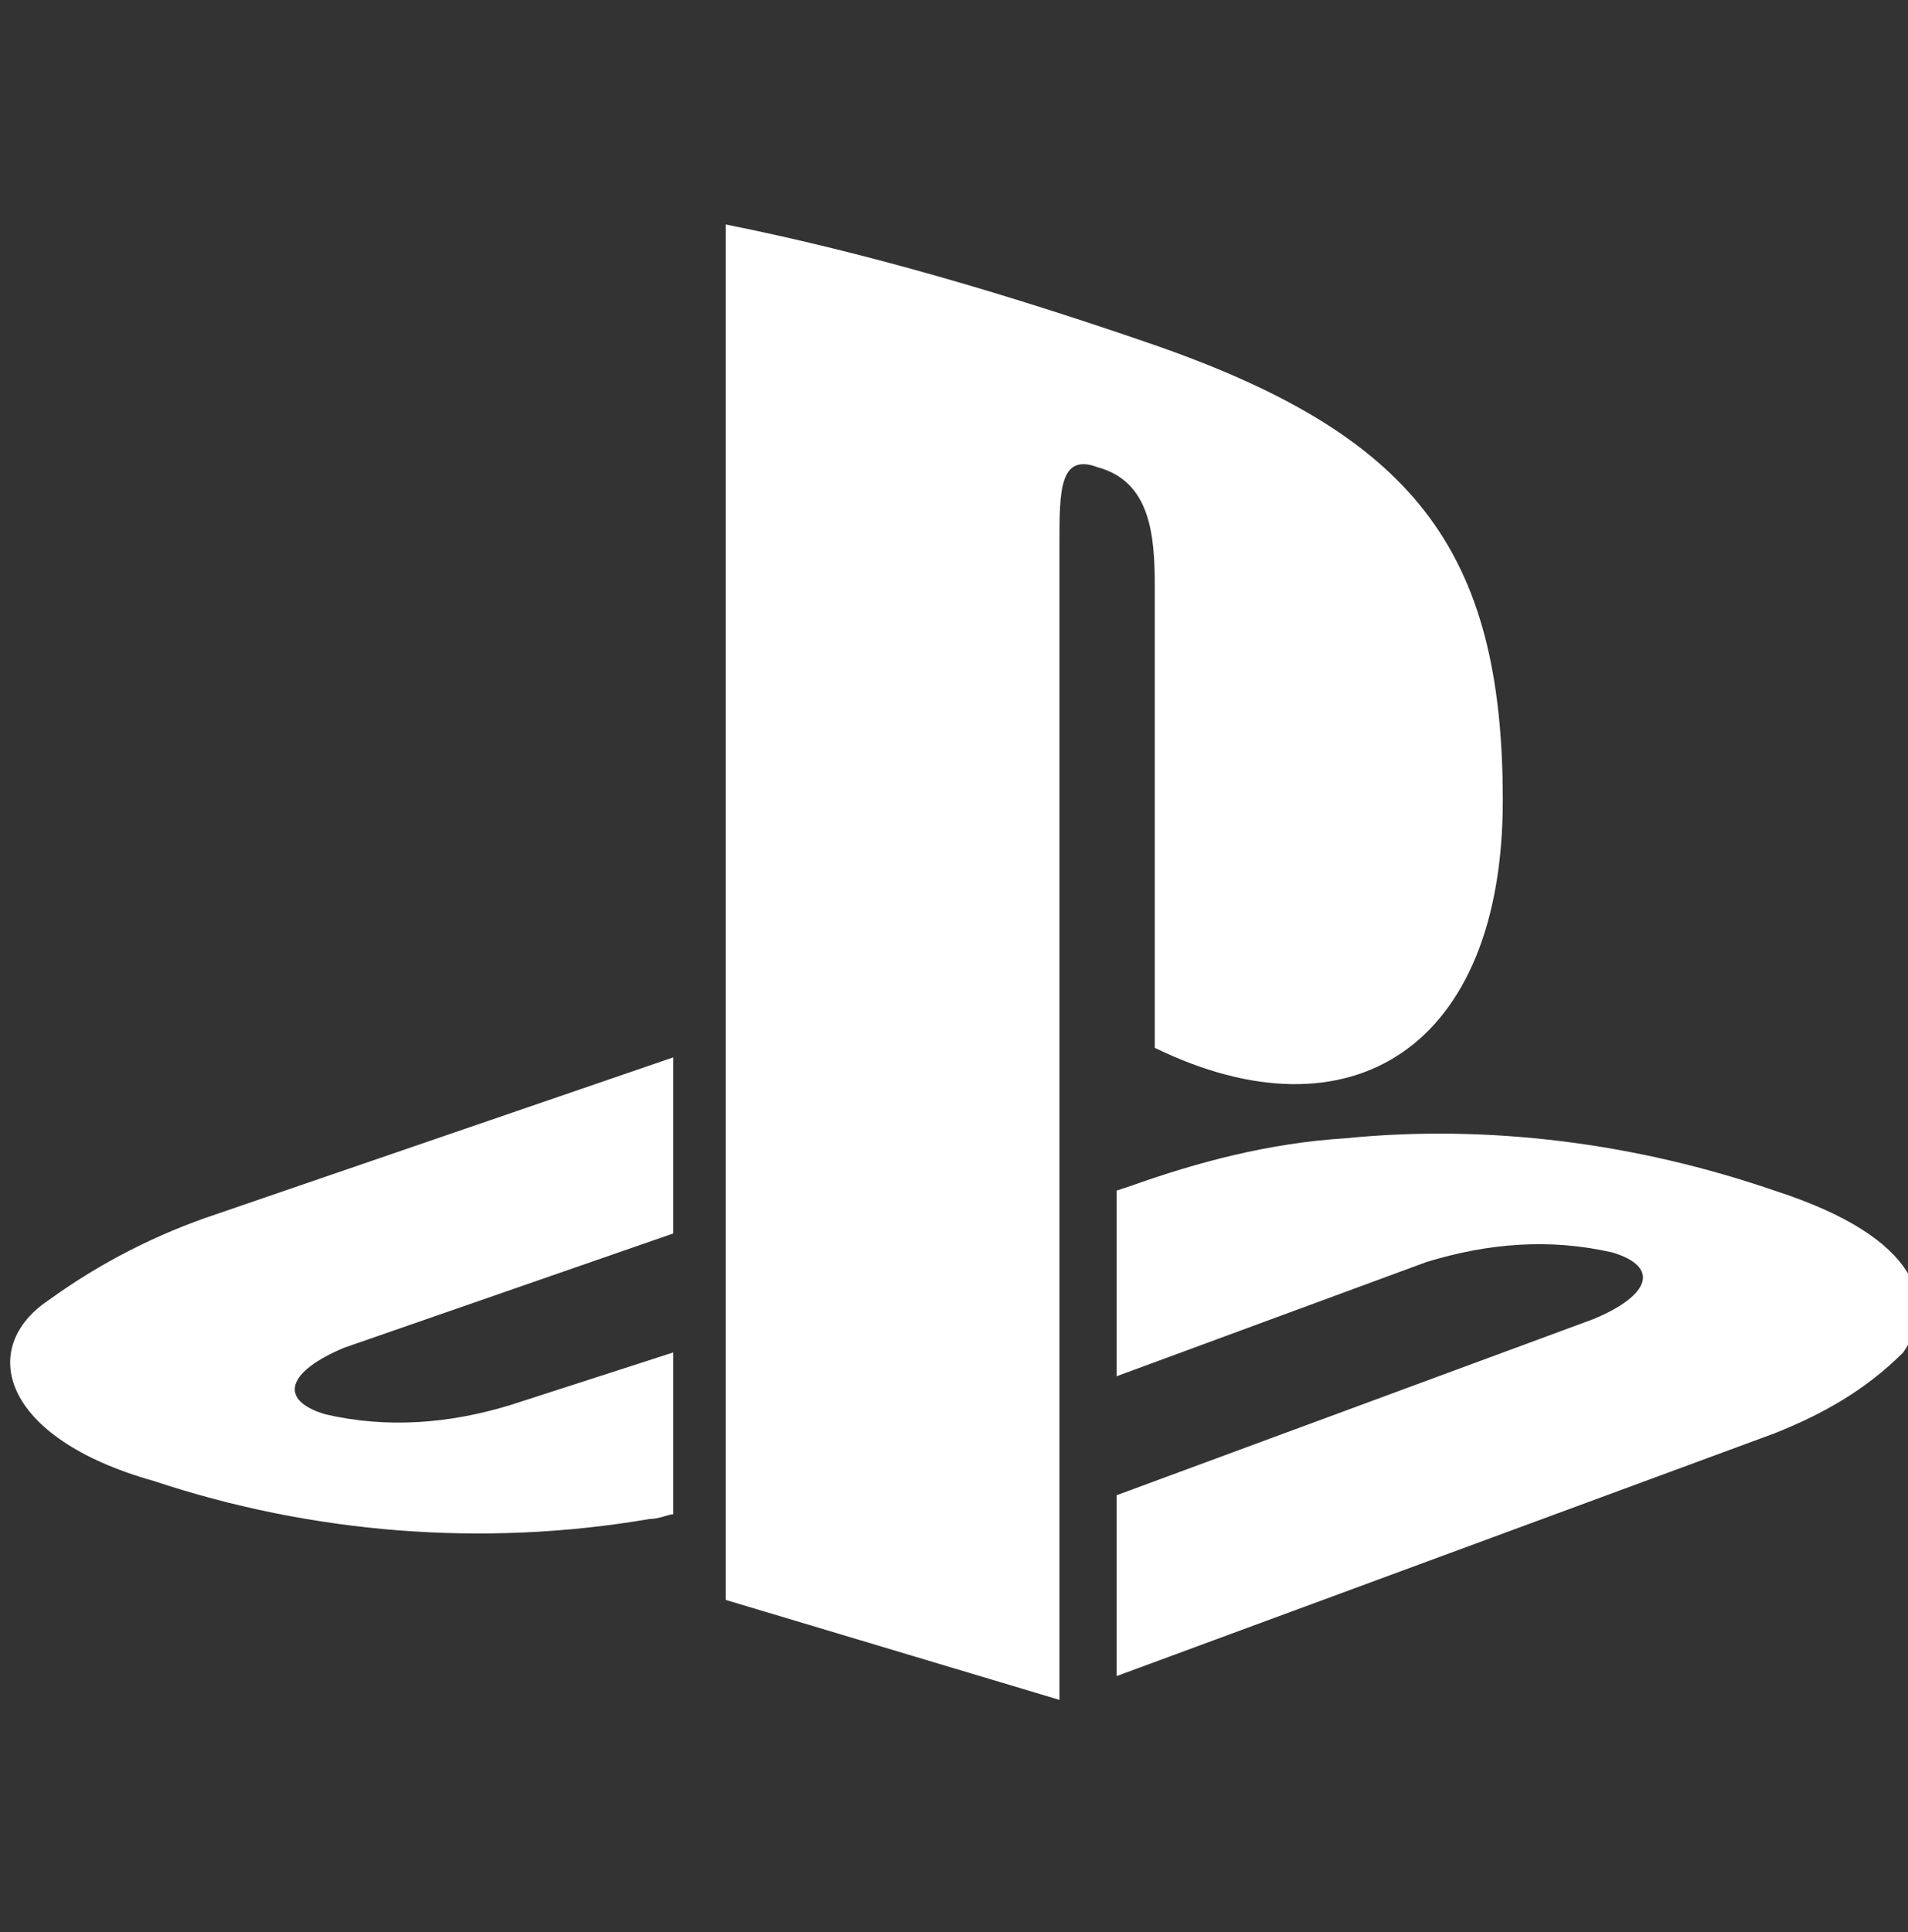 <?xml version="1.0" encoding="UTF-8"?>
<svg xmlns="http://www.w3.org/2000/svg" width="80" height="81" viewBox="0 0 80 81" fill="none">
  <rect x="0" y="0" width="80" height="81" fill="#333333" stroke="none"/>
  <g clip-path="url(#clip0_1479_1528)">
    <path d="M2.045 54.501C-0.953 56.496 0.047 60.287 6.443 62.083C13.039 64.278 20.235 64.876 27.231 63.679C27.631 63.679 28.03 63.48 28.23 63.48V56.696L21.434 58.891C18.836 59.689 16.237 59.888 13.639 59.29C11.64 58.691 12.04 57.494 14.438 56.496L28.23 51.708V44.326L9.041 50.91C6.643 51.708 4.244 52.905 2.045 54.501ZM48.418 24.574V43.927C56.614 47.917 63.01 43.927 63.01 33.552C63.01 22.977 59.212 18.189 48.218 14.398C42.422 12.403 36.425 10.607 30.429 9.41V67.071L44.421 71.261V22.778C44.421 20.583 44.421 18.987 46.02 19.586C48.218 20.184 48.418 22.379 48.418 24.574ZM74.403 49.912C68.607 47.917 62.41 47.119 56.414 47.718C53.216 47.917 50.217 48.715 47.419 49.713L46.819 49.912V57.694L59.812 52.905C62.41 52.107 65.009 51.908 67.607 52.506C69.606 53.105 69.206 54.302 66.808 55.299L46.819 62.682V70.263L74.403 60.088C76.402 59.29 78.201 58.292 79.8 56.696C81.199 54.701 80.6 51.908 74.403 49.912Z" fill="white"></path>
  </g>
  <defs>
    <clipPath id="clip0_1479_1528">
      <rect width="80" height="80" fill="white" transform="translate(0 0.41)"></rect>
    </clipPath>
  </defs>
</svg>

